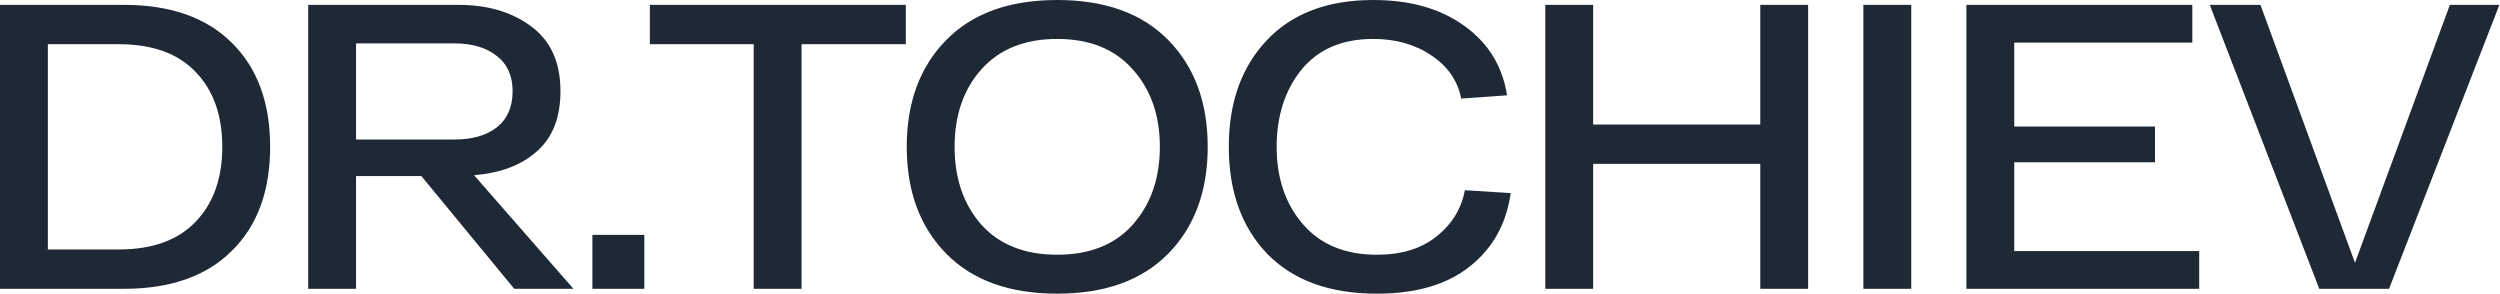 <svg width="2638" height="310" fill="none" xmlns="http://www.w3.org/2000/svg"><path d="M130.968 5.136c48.792 0 86.599 13.268 113.42 39.804 27.107 26.536 40.66 63.201 40.66 109.996 0 46.795-13.553 83.46-40.66 109.996-26.821 26.536-64.628 39.804-113.42 39.804H0V5.136h130.968zm-5.564 258.084c35.381 0 62.345-9.701 80.892-29.104 18.832-19.403 28.248-45.796 28.248-79.18 0-33.384-9.416-59.777-28.248-79.18-18.547-19.403-45.511-29.104-80.892-29.104h-74.9V263.22h74.9zm417.216 41.516l-98.012-118.984H375.7v118.984h-50.504V5.136h158.36c31.387 0 57.21 7.704 77.468 23.112 20.259 15.123 30.388 37.807 30.388 68.052 0 27.677-8.274 48.792-24.824 63.344-16.264 14.552-38.377 22.969-66.34 25.252l104.86 119.84H542.62zM375.7 45.796v101.436h104.004c18.547 0 33.384-4.28 44.512-12.84 11.128-8.845 16.692-21.543 16.692-38.092 0-16.264-5.564-28.676-16.692-37.236-11.128-8.845-25.965-13.268-44.512-13.268H375.7zm249.384 258.94v-56.924h54.784v56.924h-54.784zm330.717-299.6v41.516H845.805v258.084h-50.504V46.652H685.733V5.136h270.068zM998.31 267.5c-27.677-28.248-41.516-65.769-41.516-112.564 0-46.795 13.839-84.316 41.516-112.564C1025.99 14.124 1065.08 0 1115.58 0c50.51 0 89.6 14.124 117.27 42.372 27.68 28.248 41.52 65.769 41.52 112.564 0 46.795-13.84 84.316-41.52 112.564-27.67 28.248-66.76 42.372-117.27 42.372-50.5 0-89.59-14.124-117.27-42.372zm37.24-194.312c-18.84 21.115-28.25 48.364-28.25 81.748 0 33.384 9.41 60.776 28.25 82.176 19.11 21.115 45.79 31.672 80.03 31.672s60.78-10.557 79.61-31.672c19.12-21.4 28.68-48.792 28.68-82.176s-9.56-60.633-28.68-81.748c-18.83-21.4-45.37-32.1-79.61-32.1s-60.92 10.7-80.03 32.1zm261.07 81.748c0-46.509 13.27-83.888 39.8-112.136C1363.24 14.267 1400.77 0 1448.99 0c39.09 0 71.19 9.13 96.3 27.392 25.11 17.976 40.09 42.372 44.94 73.188l-48.37 3.424c-3.71-18.832-14.12-33.955-31.24-45.368-17.12-11.699-37.66-17.548-61.63-17.548-32.82 0-58.07 10.843-75.76 32.528-17.4 21.685-26.11 48.792-26.11 81.32 0 33.099 9.28 60.348 27.82 81.748 18.55 21.4 44.52 32.1 77.9 32.1 25.96 0 46.94-6.42 62.92-19.26 16.26-12.84 26.25-29.104 29.96-48.792l48.36 2.996c-4.57 32.528-18.98 58.351-43.23 77.468-23.97 19.117-56.64 28.676-98.01 28.676-49.65 0-88.17-13.981-115.56-41.944-27.11-28.248-40.66-65.912-40.66-112.992zm560.82-149.8h50.5v299.6h-50.5V172.912H1681.1v131.824h-50.5V5.136h50.5v126.26h176.34V5.136zm108.8 299.6V5.136h50.51v299.6h-50.51zm159.19-39.804h195.17v39.804h-245.67V5.136h238.4V44.94h-187.9v88.596h148.52V171.2h-148.52v93.732zM2585.12 5.136h52.22l-116.42 299.6h-73.62l-115.56-299.6h53.5l99.73 272.208L2585.12 5.136z" fill="#1E2935"/></svg>